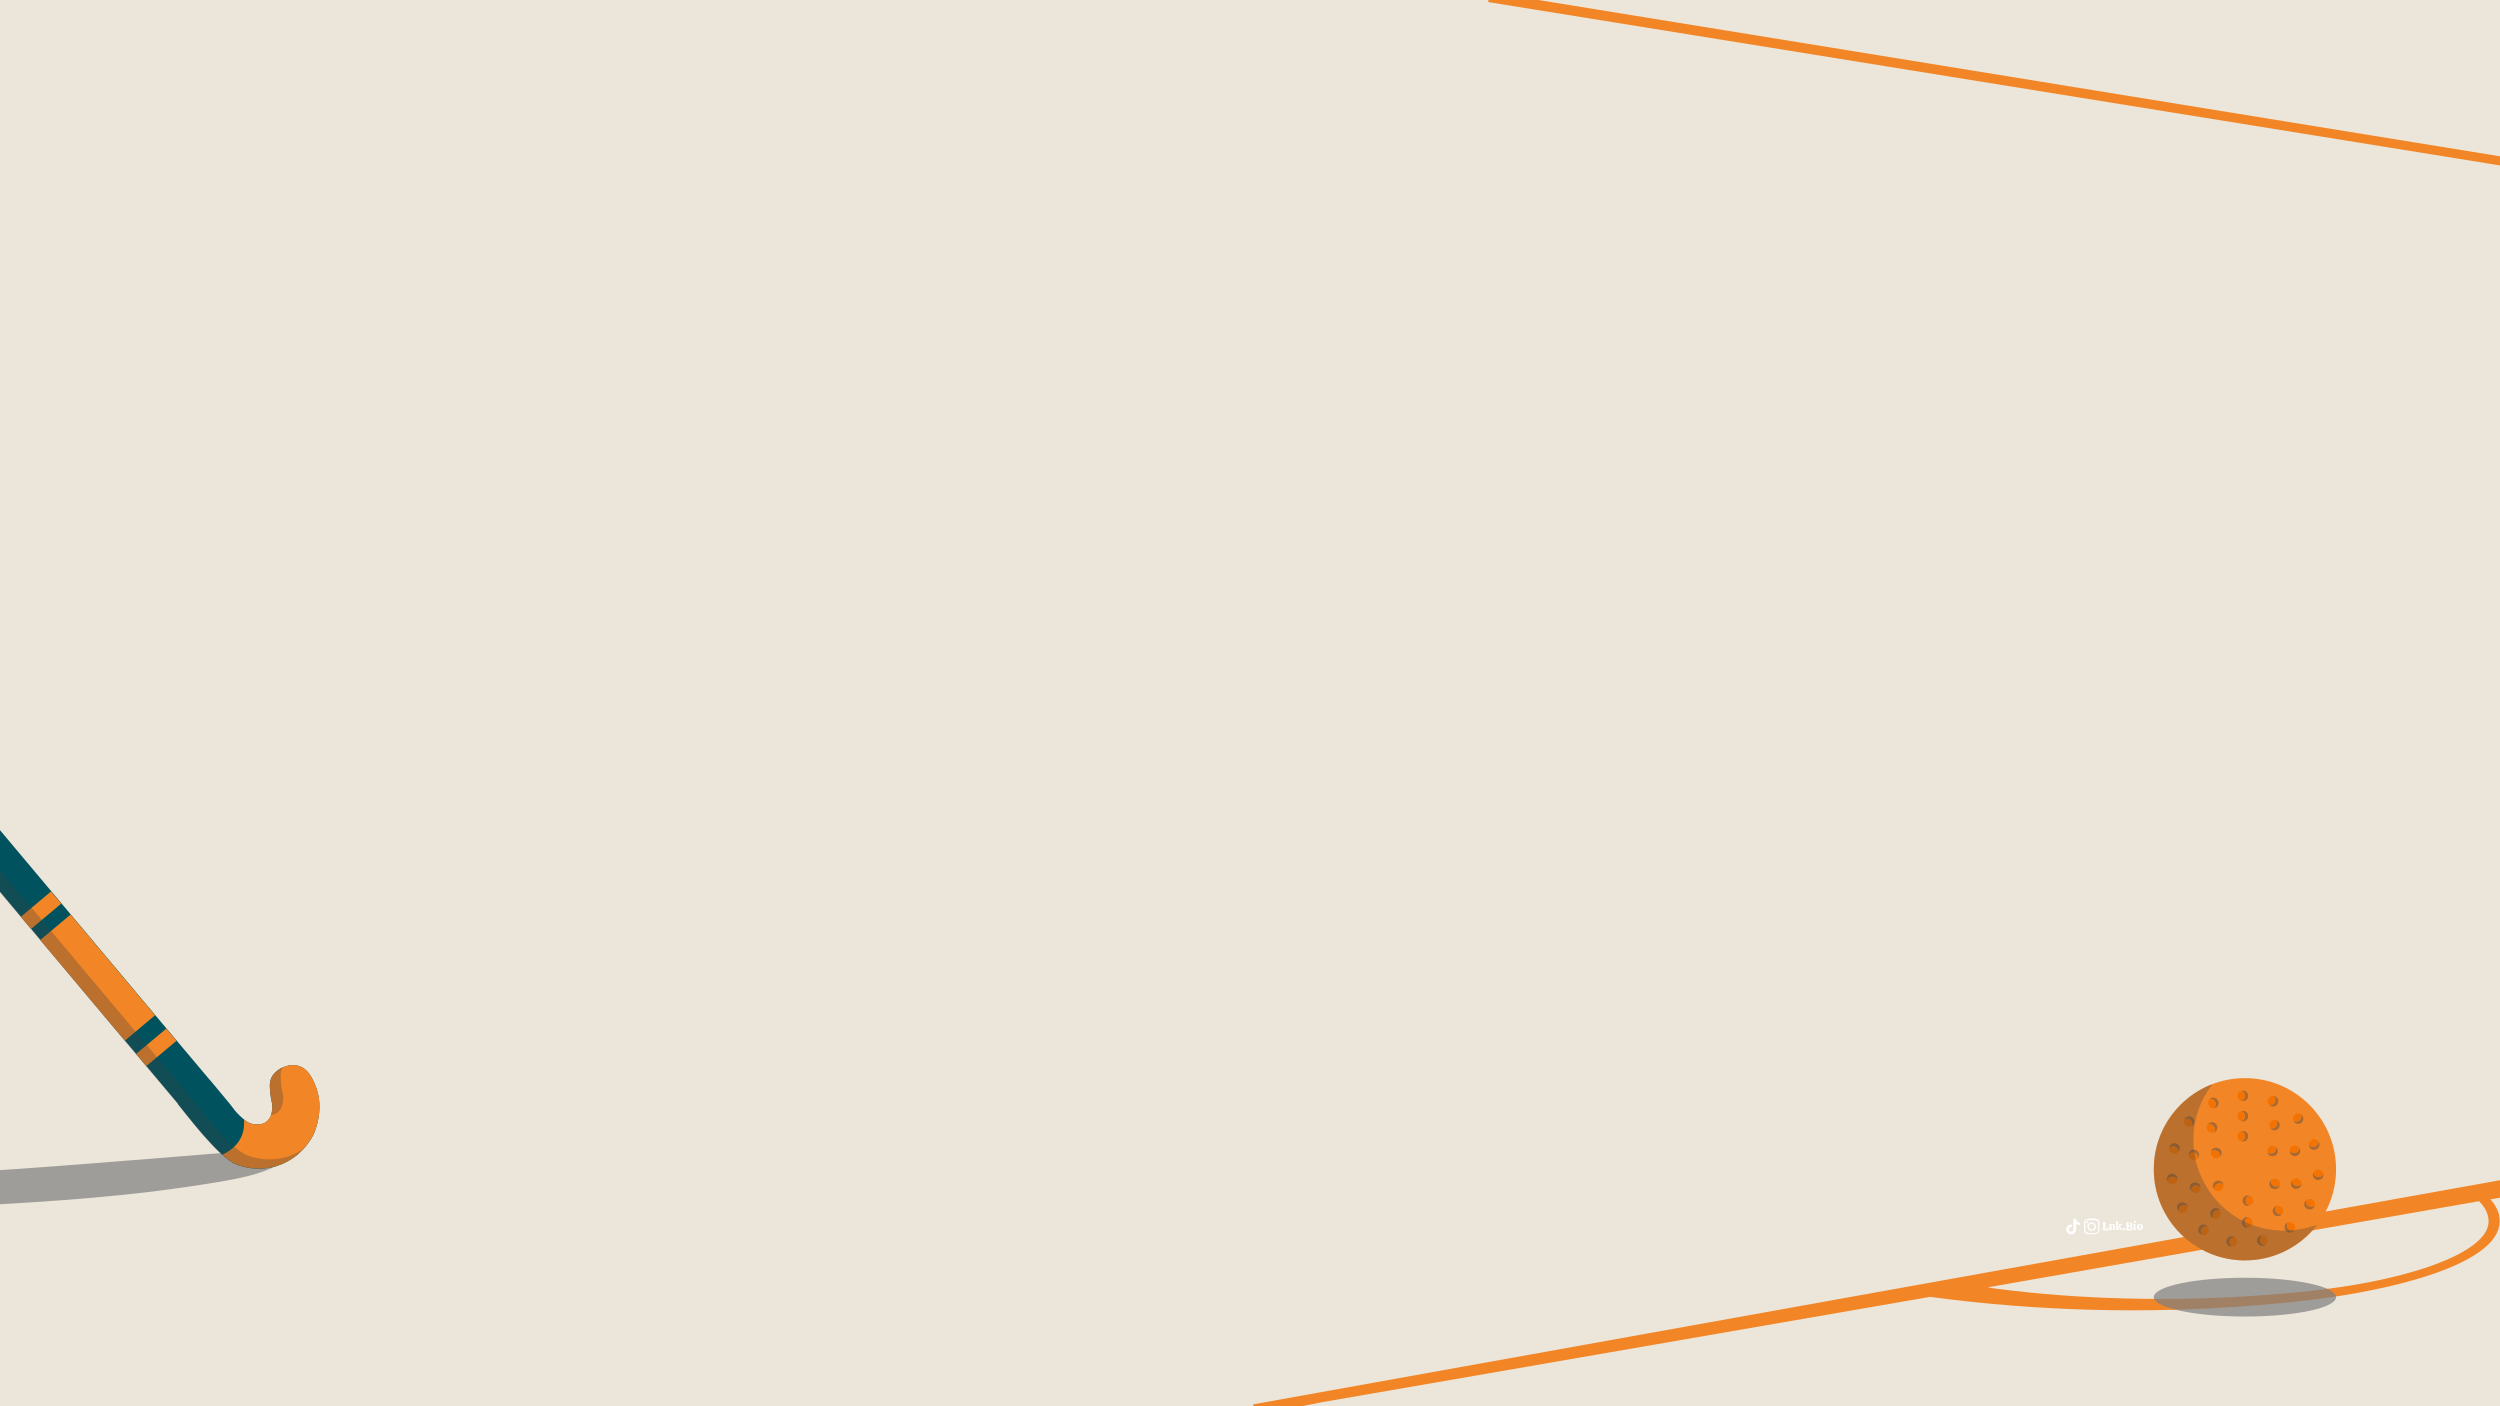 <?xml version="1.0" encoding="UTF-8"?>
<svg xmlns="http://www.w3.org/2000/svg" xmlns:xlink="http://www.w3.org/1999/xlink" version="1.1" viewBox="0 0 1920 1080">
  <!-- Generator: Adobe Illustrator 29.2.1, SVG Export Plug-In . SVG Version: 2.1.0 Build 116)  -->
  <defs>
    <style>
      .st0 {
        fill: none;
      }

      .st1 {
        fill: #f28627;
      }

      .st2 {
        fill: #c6cbaa;
      }

      .st3, .st4, .st5 {
        fill: #3f3f3f;
      }

      .st3, .st5 {
        opacity: .3;
      }

      .st4 {
        opacity: .4;
      }

      .st6 {
        fill: #a3a789;
      }

      .st7 {
        isolation: isolate;
      }

      .st8 {
        fill: gray;
        opacity: .7;
      }

      .st9 {
        clip-path: url(#clippath-1);
      }

      .st10 {
        fill: #fff;
      }

      .st11 {
        fill: #00535e;
      }

      .st12 {
        fill: #f27303;
      }

      .st13 {
        fill: #e3e4d2;
      }

      .st5 {
        mix-blend-mode: multiply;
      }

      .st14 {
        fill: #333;
      }

      .st15 {
        clip-path: url(#clippath);
      }

      .st16 {
        fill: #ece5d9;
      }
    </style>
    <clipPath id="clippath">
      <rect class="st16" width="1920" height="1080"/>
    </clipPath>
    <clipPath id="clippath-1">
      <circle class="st0" cx="1724.1" cy="898" r="70"/>
    </clipPath>
  </defs>
  <g class="st7">
    <g id="Layer_2">
      <g>
        <rect class="st16" width="1920" height="1080"/>
        <g class="st15">
          <g>
            <path class="st1" d="M962.5,1078.5l.3,3h29.4l22.4-4.5,467.7-81c81.3,10.9,164.2,13.2,246.5,6.8,43.4-3.3,76-7.9,105.8-14.8,28.4-6.6,65.2-18.1,79.4-35.5,8.2-10,7.6-21.6-1.4-31.4,1-.2,2.2-.3,3-.5,2.9-.4,4.6-.7,5.4-1.3l.6-.5v-12.7l-959,172.4ZM1909,946.1c-8.3,14.1-34.7,24-49.7,28.7-40.7,12.7-84.2,17.2-121.5,19.9-69.7,5.1-140.7,3.4-205.5-5.1-1.9-.2-3.8-.6-5.6-.9,0,0-.1,0-.2,0l377.4-66.2h0c5.9,5.7,10.2,14.8,5,23.7Z"/>
            <polygon class="st1" points="1172.8 -1.4 1143.3 -1.4 1143 1.6 1921.5 127.3 1921.5 120.3 1172.8 -1.4"/>
            <path class="st8" d="M-118.3,905.2l2.8,25.3c25.5-1.7,50.9-2.2,76.4-3.5,56.3-2.9,118.4-6.4,174.4-14.3s64.6-10.8,85.1-21.2,3.6-10.7-12.2-9.5c-10.7.8-22.2,2.3-32.9,3.1-76.7,6.2-154,12.7-230.8,17.1-20.9,1.2-41.8,2-62.7,3Z"/>
            <ellipse class="st8" cx="1724.1" cy="996.2" rx="70" ry="14.9"/>
            <g id="Popular_Chips">
              <g>
                <path class="st10" d="M1615,944.7c0,0,0-.2-.2-.3v-.3c.2,0,.3,0,.4,0s0-.2,0-.3v-4.2c0-.2,0-.3,0-.3,0,0-.2,0-.4,0v-.3c0,0,0-.2.2-.3h2.2c0,0,.2.3.2.6-.2,0-.4,0-.5,0s0,.2,0,.4v4.5h.3c.4,0,.8,0,1-.4s.3-.7.3-1.2h.6c0,0,.2.2.2.5,0,.3,0,.5,0,.8s0,.7-.2.9-.4.3-.7.3l-3.4-.3h0Z"/>
                <path class="st10" d="M1624.7,944.5c0,0-.2.2-.5.2s-.4,0-.7,0-.4,0-.6,0c0,0-.2-.2-.2-.5v-2.8c0-.2,0-.4,0-.5s-.2-.2-.4-.2-.5,0-.6.3v2.7c0,.2,0,.3,0,.4,0,0,.2,0,.4,0,0,.2,0,.3-.2.5h-2c0,0-.2-.3-.2-.5.2,0,.3,0,.4,0s0-.2,0-.4v-2.6c0-.2,0-.3,0-.3,0,0-.2,0-.5,0v-.4c.2,0,.5-.2.8-.3s.6,0,.8,0,.2,0,.3,0c0,0,0,.2,0,.5.2-.2.3-.3.6-.5.2,0,.5-.2.8-.2s.8,0,1,.3.3.6.3,1.1v2.5c0,.3,0,.5.4.5v.3Z"/>
                <path class="st10" d="M1630.1,944.4c0,0,0,.2-.2.3s-.3,0-.6,0-.6,0-.8-.2-.4-.3-.5-.5-.2-.4-.4-.7c0-.3-.2-.5-.3-.7,0-.2-.2-.3-.4-.3v1.4c0,.2,0,.3,0,.4,0,0,.2,0,.4,0,0,.2,0,.3-.2.5h-2c0,0-.2-.3-.2-.5.2,0,.3,0,.4,0s0-.2,0-.4v-4.9c0-.2,0-.3,0-.3,0,0-.2,0-.5,0v-.4c.2,0,.5-.2.8-.3s.6,0,.8,0,.2,0,.3,0c0,0,0,.2,0,.3v4l1-1c0,0,.2-.2.2-.3s0-.2-.2-.2-.2,0-.4,0c0,0,0-.2,0-.3,0,0,0-.2.2-.2h2c0,0,.2.3.2.5,0,0-.3,0-.3,0,0,0-.2,0-.2.2l-1.4,1.4c.2,0,.4,0,.6.2.2,0,.3.3.4.5.2.3.2.4.2.4.2.4.4.6.4.7.1,0,.2.2.4.4h0Z"/>
                <path class="st10" d="M1632,944.6c-.2.2-.4.2-.6.2-.3,0-.5,0-.7-.2-.2-.2-.2-.4-.2-.6,0-.3,0-.5.2-.7.2-.2.4-.2.7-.2s.5,0,.6.2c.2.2.2.4.2.7,0,.2,0,.4-.2.6Z"/>
                <path class="st10" d="M1634.5,944.8h-1.6c0-.2-.2-.4-.2-.6.2,0,.3,0,.4,0s0-.2,0-.3v-4.2c0-.2,0-.3,0-.3,0,0-.2,0-.4,0,0-.2,0-.4.2-.6h2.2c.9,0,1.6.2,2,.4.4.3.6.7.6,1.1s0,.6-.3.9c-.2.2-.5.4-.9.6.5,0,.9.3,1.1.5s.3.6.3,1c0,1.2-.9,1.8-2.7,1.8-.2-.1-.4-.1-.7-.1ZM1636.2,940.1c0-.3,0-.6-.3-.8-.2-.2-.5-.3-.8-.3h-.4v2.1h.3c.8,0,1.2-.3,1.2-1ZM1636.4,943.1c0-.4,0-.7-.3-.9s-.6-.3-1-.3h-.3v2.3h.4c.8,0,1.2-.4,1.2-1.1Z"/>
                <path class="st10" d="M1640.3,943.8c0,.2,0,.3,0,.4s.2,0,.4,0c0,.2,0,.4-.2.5h-2c0,0-.2-.3-.2-.5.2,0,.3,0,.4,0s0-.2,0-.4v-2.6c0-.2,0-.3,0-.4,0,0-.2,0-.5,0v-.4c0,0,.4-.2.7-.3.3,0,.6,0,.9,0s.2,0,.3,0c0,0,0,.2,0,.3v3.5h0ZM1640.2,939c-.2.2-.4.2-.6.2s-.5,0-.6-.2c-.2,0-.2-.4-.2-.6s0-.5.2-.6c.2-.2.4-.2.6-.2s.5,0,.6.2c.2.2.2.4.2.6,0,.3,0,.5-.2.6Z"/>
                <path class="st10" d="M1641.8,944.2c-.4-.4-.6-1-.6-1.8s0-1,.3-1.4c.2-.4.4-.7.8-.9.3-.2.7-.3,1.2-.3s.8,0,1.1.3c.3.2.6.5.8.8.2.4.3.8.3,1.3s0,1-.3,1.4c-.2.4-.5.7-.8.9s-.7.3-1.2.3c-.7.1-1.2-.2-1.6-.6ZM1643.9,943.8c0-.2.2-.7.2-1.3s0-1,0-1.3,0-.5-.2-.6-.2-.2-.4-.2-.4,0-.5.4-.2.7-.2,1.3,0,1,0,1.2c0,.3,0,.5.2.6s.2.2.4.2c.2,0,.4,0,.5-.3Z"/>
              </g>
              <g>
                <path class="st10" d="M1612.4,942v2.3c0,.5,0,.9-.2,1.3-.5,1.3-1.4,2-2.8,2.3h-5.6c-1.4,0-2.9-1-3.3-2.7,0-.2,0-.5,0-.7v-5.1c0-.5,0-1.1.4-1.6.6-1.2,1.6-1.8,3-1.9h5.2c1.6,0,3,1.2,3.3,2.8,0,.3,0,.6,0,.8v2.5h0ZM1611.3,942h0v-2.9c-.2-1-.7-1.7-1.6-2-.3,0-.5,0-.8,0h-4.9c-.2,0-.4,0-.6,0-.9.2-1.5.7-1.8,1.6,0,.2,0,.4,0,.7v5.4c0,.7.4,1.2.9,1.7.5.3,1,.5,1.6.5h5.1c1,0,1.9-.7,2.2-1.7,0-.2,0-.5,0-.8,0-.8,0-1.6,0-2.5Z"/>
                <path class="st10" d="M1609.7,942c0,1.6-1.3,3.3-3.3,3.3s-3.3-1.5-3.3-3.3,1.5-3.3,3.3-3.3,3.3,1.7,3.3,3.3ZM1606.4,944.2c1.1,0,2.2-.8,2.2-2.2s-1-2.2-2.2-2.2-2.2.8-2.2,2.2,1.1,2.3,2.2,2.2Z"/>
                <path class="st10" d="M1603.8,938.8c0,.4-.3.7-.7.7s-.7-.2-.7-.7.3-.7.7-.8c.4,0,.7.4.7.8Z"/>
              </g>
              <path class="st10" d="M1597.4,940.9c-1,0-2-.3-2.9-.9v4.2c0,2.1-1.7,3.8-3.8,3.8s-3.8-1.7-3.8-3.8,1.7-3.8,3.8-3.8h.5v2.1c-.9-.3-1.9.2-2.2,1.1-.3.9.2,1.9,1.1,2.2s1.9-.2,2.2-1.1c0-.2,0-.4,0-.5v-8.2h2.1v.5h0c0,.8.6,1.5,1.3,1.9.5.3,1,.5,1.6.5v2h0Z"/>
            </g>
            <g>
              <path class="st14" d="M-197.6,438.4c1.8-2.1,3.5-3.8,5.2-5.3,0,0,0,0,0,0,.1-.1.3-.2.4-.3.1-.1.3-.2.4-.4,0,0,0,0,0,0,1.7-1.4,3.8-2.8,6.1-4.2.3-.2.6-.4,1-.5,4.4-2.5,9.9-1.5,13.2,2.4l5.6,6.7-26.9,22.5-5.6-6.7c-3.2-3.9-3.2-9.5,0-13.4.2-.3.5-.6.7-.9Z"/>
              <path class="st13" d="M153.2,868.1c.3.3.6.6.9,1,.3.3.6.6.9.9.2.2.4.5.6.7.3.3.6.6.9.9.2.3.5.5.7.8,1,1,2,2,3.1,3l22.7-19c-2.2-2.8-4.3-5.8-6.6-8.5-2.3-2.8-4.6-5.5-6.9-8.3-2.8-3.3-5.6-6.6-8.3-9.9h-.1c0,0-171.1-203.8-171.1-203.8l-4.1-4.9-9.3-10.8-.6-.7-1.5-1.8-11.4-13.3-.6-.7-1.5-1.8-11.4-13.3-.6-.7-1.5-1.8-11.4-13.3-.6-.7h0s-1.5-1.8-1.5-1.8l-11.4-13.3-.6-.7h0s-1.5-1.8-1.5-1.8l-11.4-13.3-.6-.7-1.5-1.8-11.4-13.3-.6-.7-1.5-1.8-11.4-13.3-.6-.7h0s-1.5-1.8-1.5-1.8l-11.4-13.3-.6-.7-1.5-1.8-1.5-1.7-20.3,17,7.2,8.7,1.9,2.2.6.7,10.8,13.2,1.8,2.3.6.8,10.8,13.1,1.9,2.3.6.7,10.8,13.1,1.9,2.3.6.7,10.8,13.1,1.9,2.3.6.7,10.8,13.1,1.9,2.3.6.8,10.8,13.1,1.9,2.3h0s.6.8.6.8l10.8,13.1,1.9,2.3h0s.6.7.6.7l10.8,13.1,1.9,2.3.6.7,5.9,7.1.4.5,169.6,202c.1.2.2.4.3.6h0c5.6,6.7,10.6,13.8,16.5,20.2Z"/>
              <path class="st13" d="M-192.6,459.3c5.1,6,10.6,12.1,16.5,18.1.7.7,1.3,1.4,2,2.1.2.2.4.4.6.6,3.1,3.1,6.3,6.1,9.6,9.2.6.5,1.1,1,1.7,1.5.7.6,1.3,1.2,2,1.8.2.2.4.4.7.6,1.3,1.2,2.6,2.4,4,3.5,2.9-1.3,6.4-3.2,10.1-6.1,4.8-3.8,8-7.8,10.1-10.8-3.6-5.9-5.1-8.4-5.8-9.5-.8-1.2-1.6-2.4-2.4-3.6-.2-.3-.3-.5-.5-.8-.4-.7-.9-1.3-1.3-2-3.3-5-6.7-9.7-10.2-14.3-.2-.3-.4-.5-.6-.8-.5-.6-1-1.3-1.4-1.9-2.7-3.5-5.4-7-8.2-10.2-2.6,1-5.7,2.3-9,4.2-2.4,1.4-4.4,2.8-6.1,4.2h0c-.1,0-.3.2-.4.3-.1.1-.3.2-.4.3h0c-1.6,1.5-3.4,3.2-5.2,5.3-2.5,2.9-4.3,5.7-5.7,8.1Z"/>
              <g>
                <path class="st2" d="M-176.1,477.5c.7.7,1.3,1.4,2,2.1.9-5.8,3.1-12.5,7.4-19.1,2.9-4.4,6.4-8.2,10.5-11.5-.5-.6-1-1.3-1.4-1.9-4.3,3.4-8.1,7.5-11.1,12.1-4.2,6.3-6.4,12.7-7.5,18.3Z"/>
                <path class="st6" d="M-174.1,479.5c.2.2.4.4.6.6,1-5.7,3.1-12.4,7.4-19,2.9-4.4,6.4-8.2,10.5-11.5-.2-.3-.4-.5-.6-.8-4.1,3.3-7.7,7.1-10.5,11.5-4.4,6.6-6.5,13.4-7.4,19.1Z"/>
              </g>
              <g>
                <path class="st2" d="M-162.2,490.9c.7.6,1.3,1.2,2,1.8.8-3.4,1.9-7,3.7-10.7.4-.9.9-1.9,1.5-2.8.5-.9,1.1-1.9,1.7-2.8.7-1,1.3-2,2.1-2.9.7-.9,1.5-1.9,2.3-2.7,1.5-1.7,3.1-3.3,4.9-4.8-.4-.7-.9-1.3-1.3-2-3.8,3.2-7.1,6.9-9.9,11.1-3.5,5.4-5.7,10.8-6.9,15.8Z"/>
                <path class="st6" d="M-160.2,492.7c.2.2.4.4.7.6,1.1-5,3.2-10.6,6.8-16.2,2.5-3.9,5.6-7.3,9.1-10.3-.2-.3-.3-.5-.5-.8-1.8,1.5-3.4,3.1-4.9,4.8-.8.9-1.5,1.8-2.3,2.7-.7.9-1.4,1.9-2.1,2.9-.6.9-1.2,1.9-1.7,2.8-.5.9-1,1.9-1.5,2.8-1.8,3.7-3,7.3-3.7,10.7Z"/>
              </g>
              <g>
                <path class="st2" d="M-146.6,507.7c.5-2,1.1-4.1,1.9-6.2.1-.3.2-.6.4-.9.3-.6.5-1.2.8-1.8.1-.3.3-.6.4-.9.4-.9.9-1.9,1.5-2.8.5-.9,1.1-1.9,1.7-2.8,1.3-2,2.8-3.9,4.3-5.7,1-1.2,2.1-2.3,3.3-3.3l-1.5-1.8c-3.1,2.8-5.7,6-8,9.5-3.2,4.9-5.3,9.9-6.5,14.5l1.9,2.2Z"/>
                <path class="st6" d="M-146,508.5c1.2-4.9,3.2-10.2,6.7-15.5,2.2-3.3,4.7-6.3,7.6-9l-.6-.7c-1.1,1.1-2.2,2.2-3.3,3.3-1.6,1.8-3,3.6-4.3,5.6-.6.9-1.2,1.9-1.7,2.8-.5.9-1,1.9-1.5,2.8-.2.3-.3.6-.4.9-.3.6-.5,1.2-.8,1.8-.1.3-.2.6-.4.9-.8,2.1-1.4,4.2-1.9,6.2l.6.7Z"/>
              </g>
              <g>
                <path class="st2" d="M-133.3,523.9c.7-2.8,1.6-5.8,3-8.9.5-1,1-2,1.5-3.1.7-1.2,1.4-2.5,2.2-3.7,1-1.6,2.2-3.1,3.4-4.5.7-.9,1.5-1.7,2.2-2.5.7-.7,1.4-1.4,2.2-2.1l-1.5-1.8c-3.1,2.9-5.9,6.1-8.2,9.6-3.3,5-5.3,10-6.6,14.7l1.8,2.3Z"/>
                <path class="st6" d="M-133.3,523.9l.6.7c1.2-4.9,3.2-10.3,6.7-15.7,2.2-3.4,4.8-6.4,7.8-9.1l-.6-.7c-.8.7-1.5,1.4-2.2,2.1-.8.8-1.5,1.6-2.2,2.5-1.2,1.4-2.3,3-3.4,4.5-.8,1.3-1.6,2.5-2.2,3.7-.6,1-1.1,2.1-1.5,3.1-1.4,3-2.3,6-3,8.9Z"/>
              </g>
              <g>
                <path class="st2" d="M-120,540c1.2-5,3.2-10.5,6.8-15.9,2.2-3.4,4.9-6.5,8-9.3l-1.5-1.8c-3.2,2.9-6,6.2-8.4,9.8-3.3,5.1-5.4,10.2-6.7,14.9l1.9,2.3Z"/>
                <path class="st6" d="M-119.4,540.8c1.2-5,3.2-10.5,6.8-15.9,2.3-3.4,4.9-6.5,8-9.3l-.6-.7c-3.1,2.8-5.7,5.9-8,9.3-3.6,5.4-5.6,10.9-6.8,15.9l.6.7Z"/>
              </g>
              <g>
                <path class="st2" d="M-106.7,556.2c.5-2.2,1.2-4.5,2.1-6.8.1-.3.2-.6.4-.9.3-.6.5-1.2.8-1.8.1-.3.3-.6.4-.9.4-.9.9-1.9,1.5-2.8.5-.9,1.1-1.9,1.7-2.8,1.3-2,2.8-3.9,4.3-5.7,1.2-1.3,2.5-2.6,3.8-3.8l-1.5-1.8c-3.3,2.9-6.2,6.3-8.6,10-3.4,5.1-5.5,10.3-6.7,15.1l1.9,2.3Z"/>
                <path class="st6" d="M-106.1,557c1.1-5,3.2-10.6,6.8-16.1,2.3-3.5,5-6.7,8.2-9.5l-.6-.7c-1.4,1.2-2.6,2.5-3.8,3.8-1.6,1.8-3,3.6-4.3,5.6-.6.9-1.2,1.9-1.7,2.8-.5.9-1,1.9-1.5,2.8-.2.3-.3.6-.4.9-.3.6-.5,1.2-.8,1.8-.1.3-.2.6-.4.9-.9,2.3-1.6,4.6-2.1,6.8l.6.7Z"/>
              </g>
              <g>
                <path class="st2" d="M-93.4,572.4c.8-3.4,1.9-7,3.7-10.7.4-.9.9-1.9,1.5-2.8s1.1-1.9,1.7-2.8c.7-1,1.3-2,2.1-2.9.7-.9,1.5-1.9,2.3-2.7,1.2-1.3,2.4-2.6,3.8-3.8,0,0,0,0,.1-.1,0,0,0,0,0,0,.4-.3.7-.7,1.1-1-.4.3-.8.6-1.1,1l-1.5-1.8c-3.4,3-6.3,6.4-8.8,10.1-3.4,5.2-5.5,10.5-6.8,15.3l1.9,2.3Z"/>
                <path class="st6" d="M-92.8,573.1c1.1-5.1,3.2-10.7,6.9-16.3,2.3-3.6,5.1-6.8,8.3-9.7l-.6-.7c.4-.3.7-.7,1.1-1-.4.3-.8.6-1.1,1h0c0,0,0,.1-.1.2-1.3,1.2-2.6,2.5-3.8,3.8-.8.9-1.5,1.8-2.3,2.7-.7.9-1.4,1.9-2.1,2.9-.6.9-1.2,1.9-1.7,2.8s-1,1.9-1.5,2.8c-1.8,3.7-3,7.3-3.7,10.7l.6.7Z"/>
              </g>
              <g>
                <path class="st2" d="M-80.1,588.5c.5-2.2,1.1-4.4,2-6.7.3-.8.6-1.5.9-2.3.5-1.2,1.1-2.5,1.8-3.7.7-1.2,1.4-2.5,2.2-3.7,1-1.6,2.2-3.1,3.4-4.5,1.2-1.4,2.4-2.8,3.8-4,.4-.4.9-.8,1.4-1.3l-1.5-1.8c-3.4,3-6.4,6.5-9,10.3-3.5,5.3-5.6,10.7-6.8,15.6l1.9,2.3Z"/>
                <path class="st6" d="M-80.1,588.5l.6.7c1.1-5.2,3.2-10.9,6.9-16.6,2.4-3.6,5.2-6.9,8.5-9.8l-.6-.7c-.5.4-.9.8-1.4,1.2-1.4,1.3-2.6,2.6-3.8,4-1.2,1.4-2.3,3-3.4,4.5-.8,1.2-1.6,2.5-2.2,3.7-.7,1.2-1.3,2.5-1.8,3.7-.3.8-.6,1.6-.9,2.3-.9,2.3-1.5,4.6-2,6.8Z"/>
              </g>
              <g>
                <path class="st2" d="M-66.8,604.7c.4-2,1-4.2,1.8-6.3.2-.5.4-1.1.6-1.7.4-1.1.9-2.2,1.5-3.3.3-.6.6-1.1.9-1.7.7-1.2,1.4-2.5,2.2-3.7,2.4-3.7,5.4-7.1,8.7-10l-1.5-1.8c-3.5,3.1-6.6,6.6-9.2,10.5-3.5,5.4-5.7,10.8-6.9,15.8l1.9,2.3Z"/>
                <path class="st6" d="M-66.2,605.5c1.1-5.2,3.2-11,7-16.8,2.4-3.7,5.4-7.1,8.7-10l-.6-.7c-3.4,2.9-6.3,6.3-8.7,10-.8,1.3-1.6,2.5-2.2,3.7-.3.6-.6,1.1-.9,1.7-.5,1.1-1,2.2-1.5,3.3-.2.6-.4,1.1-.6,1.7-.8,2.2-1.4,4.3-1.8,6.4l.6.7Z"/>
              </g>
              <g>
                <path class="st2" d="M-53.5,620.9c1.1-5.3,3.2-11.2,7-17,2.5-3.8,5.5-7.2,8.9-10.1l-1.5-1.8c-3.6,3.1-6.7,6.7-9.3,10.6-3.6,5.4-5.7,10.9-6.9,16l1.9,2.3Z"/>
                <path class="st6" d="M-52.9,621.6c1.1-5.3,3.2-11.2,7-17,2.5-3.8,5.5-7.2,8.9-10.2l-.6-.7c-3.5,3-6.4,6.4-8.9,10.1-3.8,5.8-5.9,11.7-7,17h0s.6.7.6.7Z"/>
              </g>
              <g>
                <path class="st2" d="M-40.2,637h0c0-.3.1-.6.2-.9.5-2.3,1.2-4.6,2.1-7.1.1-.3.2-.6.4-.9.3-.6.5-1.2.8-1.8.1-.3.3-.6.4-.9.4-.9.9-1.9,1.5-2.8.5-.9,1.1-1.9,1.7-2.8,1.3-2,2.8-3.9,4.3-5.7,1.5-1.7,3.1-3.2,4.8-4.7l-1.5-1.8c-3.7,3.1-6.9,6.8-9.5,10.8-3.6,5.5-5.8,11.1-7,16.2l1.9,2.3Z"/>
                <path class="st6" d="M-40.2,637l.6.7c1.1-5.3,3.2-11.3,7.1-17.2,2.5-3.9,5.6-7.3,9.1-10.3l-.6-.7c-1.7,1.4-3.3,3-4.8,4.7-1.6,1.8-3,3.6-4.3,5.6-.6.9-1.2,1.9-1.7,2.8-.5.9-1,1.9-1.5,2.8-.2.3-.3.6-.4.9-.3.6-.5,1.2-.8,1.8-.1.3-.2.6-.4.9-.9,2.4-1.6,4.8-2.1,7.1,0,.3-.1.6-.2.9Z"/>
              </g>
              <path class="st11" d="M136.8,848.1h0c-.1-.3-.2-.5-.3-.7l-24-28.6-7.9-9.4-8.6-10.2-64.9-77.3-7.1-8.5-7.9-9.4-49.2-58.6,23.3-19.5,49.2,58.6,7.9,9.4,7.1,8.5,64.9,77.3,8.6,10.2,7.9,9.4,25.5,30.3h.1c2.8,3.4,5.6,6.7,8.3,10,2.3,2.8,4.6,5.5,6.9,8.3.6.7,1.2,1.5,1.7,2.2,0,0,0,0,0,0,1.2,1.7,3,4.1,5.7,6.6,3.5,3.3,6,5.7,10,6.5,1.4.3,6.7,1.4,10.7-1.8,3.9-3,4.3-8.1,4.4-10.5.3-4-.9-5-1.4-10.5-.5-4.6-.9-8.5.5-12,2.7-6.9,12.8-12.2,21.1-9.8,7.2,2.1,10.3,9.2,12.5,14,8.3,18.7-.5,37.6-1,38.7-1.3,2.6-9.5,18.5-28.5,24.3-11.6,3.5-21.7,1.6-27.3-.1,0,0-1.8-.5-3.5-1.2-13.6-5.3-39.4-39.9-44.7-46.2Z"/>
              <polygon class="st1" points="30.9 721.9 95.9 799.2 119.1 779.7 54.2 702.4 30.9 721.9"/>
              <rect class="st1" x="16.3" y="692.9" width="30.3" height="12.2" transform="translate(-441.9 183.8) rotate(-40)"/>
              <polygon class="st1" points="104.5 809.4 112.3 818.8 135.6 799.3 127.7 790 104.5 809.4"/>
              <path class="st1" d="M170.7,886.8c4,3.5,7.7,6.2,10.8,7.4,1.7.7,3.5,1.2,3.5,1.2,5.5,1.7,15.6,3.6,27.3.1,19-5.8,27.2-21.7,28.5-24.3.5-1,9.4-19.9,1-38.6-2.1-4.8-5.3-11.9-12.5-14-8.3-2.4-18.3,2.8-21.1,9.8-1.4,3.4-1,7.3-.5,12,.6,5.5,1.7,6.5,1.4,10.5-.2,2.4-.6,7.5-4.4,10.5-4,3.2-9.3,2.1-10.8,1.8-2.6-.5-4.5-1.7-6.5-3.3.3,4.6-.2,9.2-2.2,13.5-2.9,6.1-8.1,10.4-14.6,13.5Z"/>
              <path class="st5" d="M208.2,856.4c1.7-.2,3.4-.8,5-2,3.5-2.8,4.1-7.2,4.3-9.8,0-.3,0-.5,0-.8,0-.5,0-1,0-1.4,0-2.9-1-4.3-1.5-9.1-.5-4.6-.9-8.5.5-12,.2-.6.5-1.2.9-1.7-4.3,1.8-7.8,5-9.3,8.7-1.4,3.4-1,7.3-.5,12,.5,4.8,1.4,6.2,1.5,9.1,0,.4,0,.9,0,1.4,0,.2,0,.5,0,.8-.1,1.3-.3,3-.9,4.7Z"/>
              <path class="st5" d="M-198.3,452.6l5.6,6.7c5.1,6,10.6,12,16.5,18.1.7.7,1.3,1.3,2,2,.2.2.4.4.6.7,3.1,3.1,6.3,6.1,9.6,9.2.6.5,1.1,1,1.7,1.5.7.6,1.3,1.2,2,1.8.2.2.4.4.6.6,1.3,1.2,2.6,2.4,4,3.5h0s7.1,8.7,7.1,8.7l1.9,2.3.6.7,10.8,13.2,1.8,2.2.6.8,10.8,13.1,1.9,2.3.6.7,10.8,13.2,1.9,2.3.6.7,10.8,13.1,1.9,2.3.6.8,10.8,13.1,1.9,2.3.6.8,10.8,13.1,1.9,2.3.6.8,10.8,13.1,1.9,2.3.6.8,10.8,13.1,1.9,2.3.6.8,5.8,7.1.5.5,49.3,58.7,7.8,9.2,4.3,5.2,73.5,87.5,5.5,6.5,29.3,34.8c.1.2.2.4.3.6h0c.5.7,1,1.3,1.5,1.9,2.3,2.9,6.1,7.8,10.6,13.2,0,0,0,.1.1.2,6.5,7.9,14.5,17.1,21.7,23.5h0c.2.2.4.4.7.6.6.5,1.2,1,1.8,1.5.3.2.5.4.8.6.8.6,1.5,1.2,2.2,1.7.2.1.3.2.5.3.8.5,1.6,1,2.3,1.5,0,0,.2,0,.3.1.8.4,1.5.8,2.2,1.1,1.7.7,3.5,1.2,3.5,1.2,5.5,1.7,15.6,3.6,27.3.1,9-2.7,15.6-7.8,20.2-12.6-3.4,2.2-7.2,4.1-11.8,5.5-11.6,3.5-21.7,1.6-27.3-.1,0,0-1.8-.5-3.5-1.2-.7-.3-1.5-.7-2.2-1.1,0,0-.2,0-.3-.1-.7-.4-1.5-.9-2.3-1.5-.1-.1-.3-.2-.5-.3-.7-.5-1.5-1.1-2.2-1.7-.3-.2-.5-.4-.8-.6-.6-.5-1.2-1-1.8-1.5-.2-.2-.4-.4-.7-.6h0c-7.2-6.4-15.2-15.6-21.7-23.5,0,0,0-.1-.1-.2-4.5-5.5-8.3-10.4-10.6-13.2-.5-.6-1-1.2-1.5-1.8h0c-.1-.3-.2-.5-.3-.7l-29.3-34.8-5.5-6.5-73.5-87.5-4.3-5.2-7.8-9.2-49.3-58.7-.5-.5-5.8-7.1-.6-.8-1.9-2.3-10.8-13.1-.6-.8-1.9-2.3-10.8-13.1-.6-.8-1.9-2.3-10.8-13.1-.6-.8-1.9-2.3-10.8-13.1-.6-.8-1.9-2.3-10.8-13.1-.6-.7-1.9-2.3-10.8-13.2-.6-.7-1.9-2.3-10.8-13.1-.6-.8-1.8-2.2-10.8-13.2-.6-.7-1.9-2.3-7.1-8.7h0c-1.3-1.2-2.6-2.4-4-3.6-.2-.2-.4-.4-.6-.6-.7-.6-1.3-1.2-2-1.8-.6-.5-1.1-1-1.7-1.5-3.3-3-6.5-6.1-9.6-9.2-.2-.3-.4-.4-.6-.7-.7-.7-1.4-1.4-2-2-6-6.1-11.5-12.2-16.5-18.1l-5.6-6.7c-3.2-3.9-3.2-9.5,0-13.4.2-.3.5-.6.7-.8.6-.6,1.1-1.3,1.6-1.8-1.5,1-2.8,1.9-4,2.9h0c-.2.1-.3.2-.4.4-.1.1-.3.2-.4.3h0c-1.6,1.5-3.4,3.3-5.1,5.3-.2.2-.5.5-.7.8-3.2,3.9-3.2,9.5,0,13.4Z"/>
            </g>
            <g>
              <circle class="st1" cx="1724.1" cy="898" r="70"/>
              <g>
                <path class="st4" d="M1726.6,857.2c0,2.3-1.8,4.1-4,4.1s-.8,0-1.2-.2c1.6-.5,2.8-2.1,2.8-3.9,0-1.8-1.2-3.4-2.8-3.9.4-.1.8-.2,1.2-.2,2.2,0,4,1.8,4,4.1Z"/>
                <path class="st12" d="M1724.1,857.2c0,1.8-1.2,3.4-2.9,3.9-1.7-.5-2.9-2.1-2.9-3.9,0-1.8,1.2-3.4,2.9-3.9,1.7.5,2.9,2.1,2.9,3.9Z"/>
              </g>
              <g>
                <path class="st4" d="M1726.6,872.6c0,2.3-1.8,4.1-4,4.1s-.8,0-1.2-.2c1.6-.5,2.8-2.1,2.8-3.9,0-1.8-1.2-3.4-2.8-3.9.4-.1.8-.2,1.2-.2,2.2,0,4,1.8,4,4.1Z"/>
                <path class="st12" d="M1724.1,872.6c0,1.8-1.2,3.4-2.9,3.9-1.7-.5-2.9-2.1-2.9-3.9s1.2-3.4,2.9-3.9c1.7.5,2.9,2.1,2.9,3.9Z"/>
              </g>
              <g>
                <path class="st4" d="M1747.3,887.4c-2,1.1-4.4.5-5.6-1.4-.2-.4-.4-.7-.4-1.1,1.3,1.2,3.2,1.4,4.8.5,1.6-.9,2.3-2.7,2-4.4.3.3.6.6.8,1,1.1,1.9.4,4.4-1.5,5.5Z"/>
                <path class="st12" d="M1746.1,885.3c-1.6.9-3.5.6-4.8-.5-.4-1.7.4-3.5,1.9-4.4,1.6-.9,3.5-.6,4.8.5.4,1.7-.4,3.5-2,4.4Z"/>
              </g>
              <g>
                <path class="st4" d="M1744.9,912.8c-2-1.1-2.6-3.6-1.5-5.5.2-.4.5-.7.8-1-.4,1.7.4,3.5,2,4.4,1.6.9,3.5.7,4.8-.5,0,.4-.2.8-.4,1.1-1.1,1.9-3.6,2.6-5.6,1.4Z"/>
                <path class="st12" d="M1746.1,910.6c-1.6-.9-2.3-2.7-1.9-4.4,1.3-1.2,3.2-1.4,4.8-.5,1.6.9,2.3,2.7,1.9,4.4-1.3,1.2-3.2,1.4-4.8.5Z"/>
              </g>
              <g>
                <path class="st4" d="M1722.3,922.1c0-2.3,1.8-4.1,4-4.1s.8,0,1.2.2c-1.6.5-2.8,2.1-2.8,3.9s1.2,3.4,2.8,3.9c-.4.1-.8.2-1.2.2-2.2,0-4-1.8-4-4.1Z"/>
                <path class="st12" d="M1724.8,922.1c0-1.8,1.2-3.4,2.9-3.9,1.7.5,2.9,2.1,2.9,3.9,0,1.8-1.2,3.4-2.9,3.9-1.7-.5-2.9-2.1-2.9-3.9Z"/>
              </g>
              <g>
                <path class="st4" d="M1701.6,907.3c2-1.1,4.4-.5,5.6,1.4.2.4.4.7.4,1.1-1.3-1.2-3.2-1.4-4.8-.5-1.6.9-2.3,2.7-2,4.4-.3-.3-.6-.6-.8-1-1.1-1.9-.4-4.4,1.5-5.5Z"/>
                <path class="st12" d="M1702.8,909.4c1.6-.9,3.5-.6,4.8.5.4,1.7-.4,3.5-2,4.4-1.6.9-3.5.6-4.8-.5-.4-1.7.4-3.5,1.9-4.4Z"/>
              </g>
              <g>
                <path class="st4" d="M1704.1,881.9c2,1.1,2.6,3.6,1.5,5.5-.2.4-.5.7-.8,1,.4-1.7-.4-3.5-2-4.4-1.6-.9-3.5-.7-4.8.5,0-.4.2-.8.4-1.1,1.1-1.9,3.6-2.6,5.6-1.4Z"/>
                <path class="st12" d="M1702.9,884.1c1.6.9,2.3,2.7,1.9,4.4-1.3,1.2-3.2,1.4-4.8.5-1.6-.9-2.3-2.7-1.9-4.4,1.3-1.2,3.2-1.4,4.8-.5Z"/>
              </g>
              <g>
                <path class="st4" d="M1726.6,841.6c0,2.3-1.8,4.1-4,4.1s-.8,0-1.2-.2c1.6-.5,2.8-2.1,2.8-3.9,0-1.8-1.2-3.4-2.8-3.9.4-.1.8-.2,1.2-.2,2.2,0,4,1.8,4,4.1Z"/>
                <path class="st12" d="M1724.1,841.6c0,1.8-1.2,3.4-2.9,3.9-1.7-.5-2.9-2.1-2.9-3.9,0-1.8,1.2-3.4,2.9-3.9,1.7.5,2.9,2.1,2.9,3.9Z"/>
              </g>
              <g>
                <path class="st4" d="M1749.3,847.4c-.9,2.1-3.3,3-5.3,2.1-.4-.2-.7-.4-1-.7,1.7.2,3.4-.8,4.2-2.4.7-1.7.3-3.6-1-4.7.4,0,.8.1,1.2.3,2,.9,2.9,3.3,2,5.4Z"/>
                <path class="st12" d="M1747.1,846.4c-.7,1.7-2.5,2.6-4.2,2.4-1.3-1.2-1.8-3.1-1-4.7.7-1.7,2.5-2.6,4.2-2.4,1.3,1.2,1.8,3.1,1,4.7Z"/>
              </g>
              <g>
                <path class="st4" d="M1767.7,862.1c-1.7,1.5-4.2,1.4-5.7-.2-.3-.3-.5-.7-.7-1,1.5.9,3.4.7,4.8-.5,1.4-1.2,1.7-3.1,1-4.7.3.2.7.5.9.8,1.5,1.6,1.3,4.2-.4,5.7Z"/>
                <path class="st12" d="M1766.1,860.2c-1.4,1.2-3.3,1.4-4.8.5-.7-1.6-.4-3.5,1-4.7,1.4-1.2,3.3-1.4,4.8-.5.7,1.6.4,3.5-1,4.7Z"/>
              </g>
              <g>
                <path class="st4" d="M1778.5,882.9c-2.2.7-4.4-.4-5.1-2.6-.1-.4-.2-.8-.2-1.2,1,1.4,2.8,2,4.6,1.5,1.7-.6,2.9-2.2,2.8-3.9.2.3.4.7.6,1.1.7,2.1-.5,4.4-2.7,5.1Z"/>
                <path class="st12" d="M1777.8,880.5c-1.7.6-3.6-.1-4.6-1.5,0-1.7,1.1-3.4,2.8-3.9,1.7-.6,3.6.1,4.6,1.5,0,1.7-1.1,3.4-2.8,3.9Z"/>
              </g>
              <g>
                <path class="st4" d="M1780,906.3c-2.3-.2-3.9-2.2-3.7-4.4,0-.4.2-.8.3-1.2.3,1.7,1.8,3,3.6,3.2,1.8.2,3.5-.8,4.2-2.4,0,.4.1.8,0,1.2-.2,2.2-2.2,3.8-4.5,3.6Z"/>
                <path class="st12" d="M1780.2,903.9c-1.8-.2-3.2-1.6-3.6-3.3.7-1.6,2.4-2.6,4.2-2.4,1.8.2,3.2,1.6,3.6,3.3-.7,1.6-2.4,2.6-4.2,2.4Z"/>
              </g>
              <g>
                <path class="st4" d="M1771.7,928.3c-2-1.1-2.6-3.6-1.5-5.5.2-.4.5-.7.8-.9-.4,1.7.4,3.5,2,4.4,1.6.9,3.5.7,4.8-.5,0,.4-.2.8-.4,1.1-1.1,1.9-3.6,2.6-5.6,1.4Z"/>
                <path class="st12" d="M1773,926.2c-1.6-.9-2.3-2.7-1.9-4.4,1.3-1.2,3.2-1.4,4.8-.5,1.6.9,2.3,2.7,1.9,4.4-1.3,1.2-3.2,1.4-4.8.5Z"/>
              </g>
              <g>
                <path class="st4" d="M1755.3,945c-1.3-1.8-1-4.4.8-5.7.3-.2.7-.4,1.1-.6-1,1.4-1.1,3.3,0,4.8,1.1,1.5,2.9,2,4.6,1.5-.2.3-.5.6-.9.9-1.8,1.3-4.3.9-5.7-1Z"/>
                <path class="st12" d="M1757.3,943.6c-1.1-1.5-1-3.4,0-4.8,1.6-.6,3.5,0,4.6,1.5,1.1,1.5,1,3.4,0,4.8-1.6.6-3.5,0-4.6-1.5Z"/>
              </g>
              <g>
                <path class="st4" d="M1733.4,953.6c-.5-2.2.9-4.4,3.1-4.8.4,0,.8-.1,1.2,0-1.5.8-2.3,2.6-1.9,4.4.4,1.8,1.9,3.1,3.6,3.2-.4.2-.7.3-1.1.4-2.2.5-4.3-1-4.8-3.2Z"/>
                <path class="st12" d="M1735.8,953.1c-.4-1.8.5-3.6,2-4.4,1.7.2,3.2,1.4,3.6,3.2.4,1.8-.5,3.6-2,4.4-1.7-.2-3.2-1.4-3.6-3.2Z"/>
              </g>
              <g>
                <path class="st4" d="M1710,952.6c.5-2.2,2.6-3.6,4.8-3.2.4,0,.8.2,1.1.4-1.7.2-3.2,1.4-3.6,3.2-.4,1.8.5,3.6,1.9,4.4-.4,0-.8,0-1.2,0-2.2-.5-3.5-2.6-3.1-4.8Z"/>
                <path class="st12" d="M1712.4,953.1c.4-1.8,1.9-3.1,3.6-3.2,1.5.9,2.4,2.6,2,4.4-.4,1.8-1.9,3.1-3.6,3.2-1.5-.9-2.4-2.6-2-4.4Z"/>
              </g>
              <g>
                <path class="st4" d="M1689,942.1c1.3-1.8,3.9-2.3,5.7-.9.3.2.6.5.9.9-1.6-.5-3.5,0-4.6,1.5-1.1,1.5-1,3.4,0,4.8-.4-.1-.7-.3-1.1-.6-1.8-1.3-2.2-3.8-.8-5.7Z"/>
                <path class="st12" d="M1691,943.5c1.1-1.5,3-2,4.6-1.5,1,1.4,1.1,3.4,0,4.8-1.1,1.5-3,2-4.6,1.5-1-1.4-1.1-3.4,0-4.8Z"/>
              </g>
              <g>
                <path class="st4" d="M1674.1,924c2-1.1,4.4-.5,5.6,1.4.2.4.4.7.4,1.1-1.3-1.2-3.2-1.4-4.8-.5-1.6.9-2.3,2.7-2,4.4-.3-.3-.6-.6-.8-1-1.1-1.9-.4-4.4,1.5-5.5Z"/>
                <path class="st12" d="M1675.3,926.1c1.6-.9,3.5-.6,4.8.5.4,1.7-.4,3.5-2,4.4-1.6.9-3.5.6-4.8-.5-.4-1.7.4-3.5,2-4.4Z"/>
              </g>
              <g>
                <path class="st4" d="M1667.8,901.4c2.3-.2,4.3,1.4,4.5,3.6,0,.4,0,.8,0,1.2-.7-1.6-2.4-2.6-4.2-2.4-1.8.2-3.2,1.5-3.6,3.2-.2-.4-.3-.8-.3-1.2-.2-2.2,1.4-4.2,3.7-4.4Z"/>
                <path class="st12" d="M1668.1,903.8c1.8-.2,3.5.8,4.2,2.4-.3,1.7-1.8,3.1-3.6,3.3-1.8.2-3.5-.8-4.2-2.4.3-1.7,1.8-3.1,3.6-3.3Z"/>
              </g>
              <g>
                <path class="st4" d="M1671.3,878.2c2.2.7,3.3,3,2.6,5.1-.1.4-.3.8-.6,1.1,0-1.7-1.1-3.3-2.8-3.9-1.7-.6-3.6,0-4.6,1.5,0-.4,0-.8.2-1.2.7-2.1,3-3.3,5.1-2.6Z"/>
                <path class="st12" d="M1670.5,880.5c1.7.6,2.8,2.2,2.8,3.9-1,1.4-2.9,2.1-4.6,1.5-1.7-.6-2.8-2.2-2.8-3.9,1-1.4,2.9-2.1,4.6-1.5Z"/>
              </g>
              <g>
                <path class="st4" d="M1683.9,858.4c1.7,1.5,1.8,4.1.3,5.7-.3.3-.6.6-.9.8.7-1.6.3-3.5-1-4.7-1.4-1.2-3.3-1.4-4.8-.5.2-.4.4-.7.7-1,1.5-1.6,4.1-1.8,5.7-.2Z"/>
                <path class="st12" d="M1682.3,860.2c1.4,1.2,1.7,3.2,1,4.7-1.5.9-3.5.7-4.8-.5-1.4-1.2-1.7-3.2-1-4.7,1.5-.9,3.5-.7,4.8.5Z"/>
              </g>
              <g>
                <path class="st4" d="M1703.5,845.4c.9,2.1,0,4.5-2,5.4-.4.2-.8.3-1.2.3,1.3-1.1,1.7-3,1-4.7-.7-1.7-2.5-2.6-4.2-2.4.3-.3.6-.5,1-.7,2-.9,4.4,0,5.3,2.1Z"/>
                <path class="st12" d="M1701.3,846.4c.7,1.7.3,3.6-1,4.7-1.7.2-3.5-.7-4.2-2.4-.7-1.7-.3-3.6,1-4.7,1.7-.2,3.5.7,4.2,2.4Z"/>
              </g>
              <g>
                <path class="st4" d="M1750.1,866.4c-1.3,1.8-3.9,2.3-5.7,1-.3-.2-.6-.5-.9-.9,1.6.5,3.5,0,4.6-1.5,1.1-1.5,1-3.4,0-4.8.4.1.7.3,1.1.6,1.8,1.3,2.2,3.8.8,5.7Z"/>
                <path class="st12" d="M1748.1,864.9c-1.1,1.5-3,2-4.6,1.5-1-1.4-1.1-3.4,0-4.8,1.1-1.5,3-2,4.6-1.5,1,1.4,1.1,3.4,0,4.8Z"/>
              </g>
              <g>
                <path class="st4" d="M1763.7,887.7c-2.1.7-4.4-.4-5.1-2.6-.1-.4-.2-.8-.2-1.2,1,1.4,2.8,2,4.6,1.5,1.7-.6,2.9-2.2,2.8-3.9.2.3.4.7.6,1.1.7,2.1-.5,4.4-2.6,5.1Z"/>
                <path class="st12" d="M1762.9,885.3c-1.7.6-3.6-.1-4.6-1.5,0-1.7,1.1-3.4,2.8-3.9,1.7-.6,3.6,0,4.6,1.5,0,1.7-1.1,3.4-2.8,3.9Z"/>
              </g>
              <g>
                <path class="st4" d="M1762.2,912.9c-2.2-.7-3.3-3-2.7-5.1.1-.4.3-.8.6-1.1,0,1.7,1.1,3.3,2.8,3.9,1.7.6,3.6,0,4.6-1.5,0,.4,0,.8-.2,1.2-.7,2.1-3,3.3-5.1,2.6Z"/>
                <path class="st12" d="M1763,910.5c-1.7-.6-2.8-2.2-2.8-3.9,1-1.4,2.9-2.1,4.6-1.5,1.7.6,2.8,2.2,2.8,3.9-1,1.4-2.9,2.1-4.6,1.5Z"/>
              </g>
              <g>
                <path class="st4" d="M1746.2,932.4c-1.3-1.8-1-4.4.8-5.7.3-.2.7-.4,1.1-.6-1,1.4-1.1,3.3,0,4.8,1.1,1.5,2.9,2,4.6,1.5-.2.3-.5.6-.9.9-1.8,1.3-4.3.9-5.7-.9Z"/>
                <path class="st12" d="M1748.1,930.9c-1.1-1.5-1-3.4,0-4.8,1.6-.6,3.5,0,4.6,1.5,1.1,1.5,1,3.4,0,4.8-1.6.6-3.5,0-4.6-1.5Z"/>
              </g>
              <g>
                <path class="st4" d="M1721.7,938.8c0-2.3,1.8-4.1,4-4.1.4,0,.8,0,1.2.2-1.6.5-2.8,2.1-2.8,3.9,0,1.8,1.2,3.4,2.8,3.9-.4.1-.8.2-1.2.2-2.2,0-4-1.8-4-4.1Z"/>
                <path class="st12" d="M1724.2,938.8c0-1.8,1.2-3.4,2.9-3.9,1.7.5,2.9,2.1,2.9,3.9,0,1.8-1.2,3.4-2.9,3.9-1.7-.5-2.9-2.1-2.9-3.9Z"/>
              </g>
              <g>
                <path class="st4" d="M1698.2,929.5c1.3-1.8,3.9-2.3,5.7-1,.3.2.6.5.9.9-1.6-.5-3.5,0-4.6,1.5-1.1,1.5-1,3.4,0,4.8-.4-.1-.7-.3-1.1-.6-1.8-1.3-2.2-3.8-.9-5.7Z"/>
                <path class="st12" d="M1700.2,931c1.1-1.5,3-2,4.6-1.5,1,1.4,1.1,3.4,0,4.8-1.1,1.5-3,2-4.6,1.5-1-1.4-1.1-3.4,0-4.8Z"/>
              </g>
              <g>
                <path class="st4" d="M1684.6,908.3c2.2-.7,4.5.4,5.1,2.5.1.4.2.8.2,1.2-1-1.4-2.8-2-4.6-1.5-1.7.6-2.8,2.2-2.8,3.9-.2-.3-.4-.7-.6-1.1-.7-2.1.5-4.4,2.6-5.1Z"/>
                <path class="st12" d="M1685.4,910.6c1.7-.6,3.6,0,4.6,1.5,0,1.7-1.1,3.4-2.8,3.9-1.7.6-3.6,0-4.6-1.5,0-1.7,1.1-3.4,2.8-3.9Z"/>
              </g>
              <g>
                <path class="st4" d="M1686.1,883.1c2.2.7,3.3,3,2.7,5.1-.1.4-.3.8-.6,1.1,0-1.7-1.1-3.3-2.8-3.9-1.7-.6-3.6,0-4.6,1.5,0-.4,0-.8.2-1.2.7-2.1,3-3.3,5.1-2.6Z"/>
                <path class="st12" d="M1685.3,885.4c1.7.6,2.8,2.2,2.8,3.9-1,1.4-2.9,2.1-4.6,1.5-1.7-.6-2.8-2.2-2.8-3.9,1-1.4,2.9-2.1,4.6-1.5Z"/>
              </g>
              <g>
                <path class="st4" d="M1702.1,863.5c1.3,1.8,1,4.4-.8,5.7-.3.2-.7.4-1.1.6,1-1.4,1-3.3,0-4.8-1.1-1.5-3-2-4.6-1.5.2-.3.5-.6.9-.9,1.8-1.3,4.3-.9,5.7.9Z"/>
                <path class="st12" d="M1700.1,865c1.1,1.5,1,3.4,0,4.8-1.6.6-3.5,0-4.6-1.5-1.1-1.5-1-3.4,0-4.8,1.6-.6,3.5,0,4.6,1.5Z"/>
              </g>
              <g class="st9">
                <path class="st3" d="M1699.2,832.6c-3.3,4.3-7.9,11.2-11.1,20.7-6.6,19.7-2.3,36.6-.8,41.6,1.5,5.1,7.3,23,25,36.3,9.5,7.2,19,10.4,25,11.9,21.8,5.4,40.1-1.4,46.9-4.3l-63.7,70-124.9-132.4,84.4-53.7,19.1,9.8Z"/>
              </g>
            </g>
          </g>
        </g>
      </g>
    </g>
  </g>
</svg>